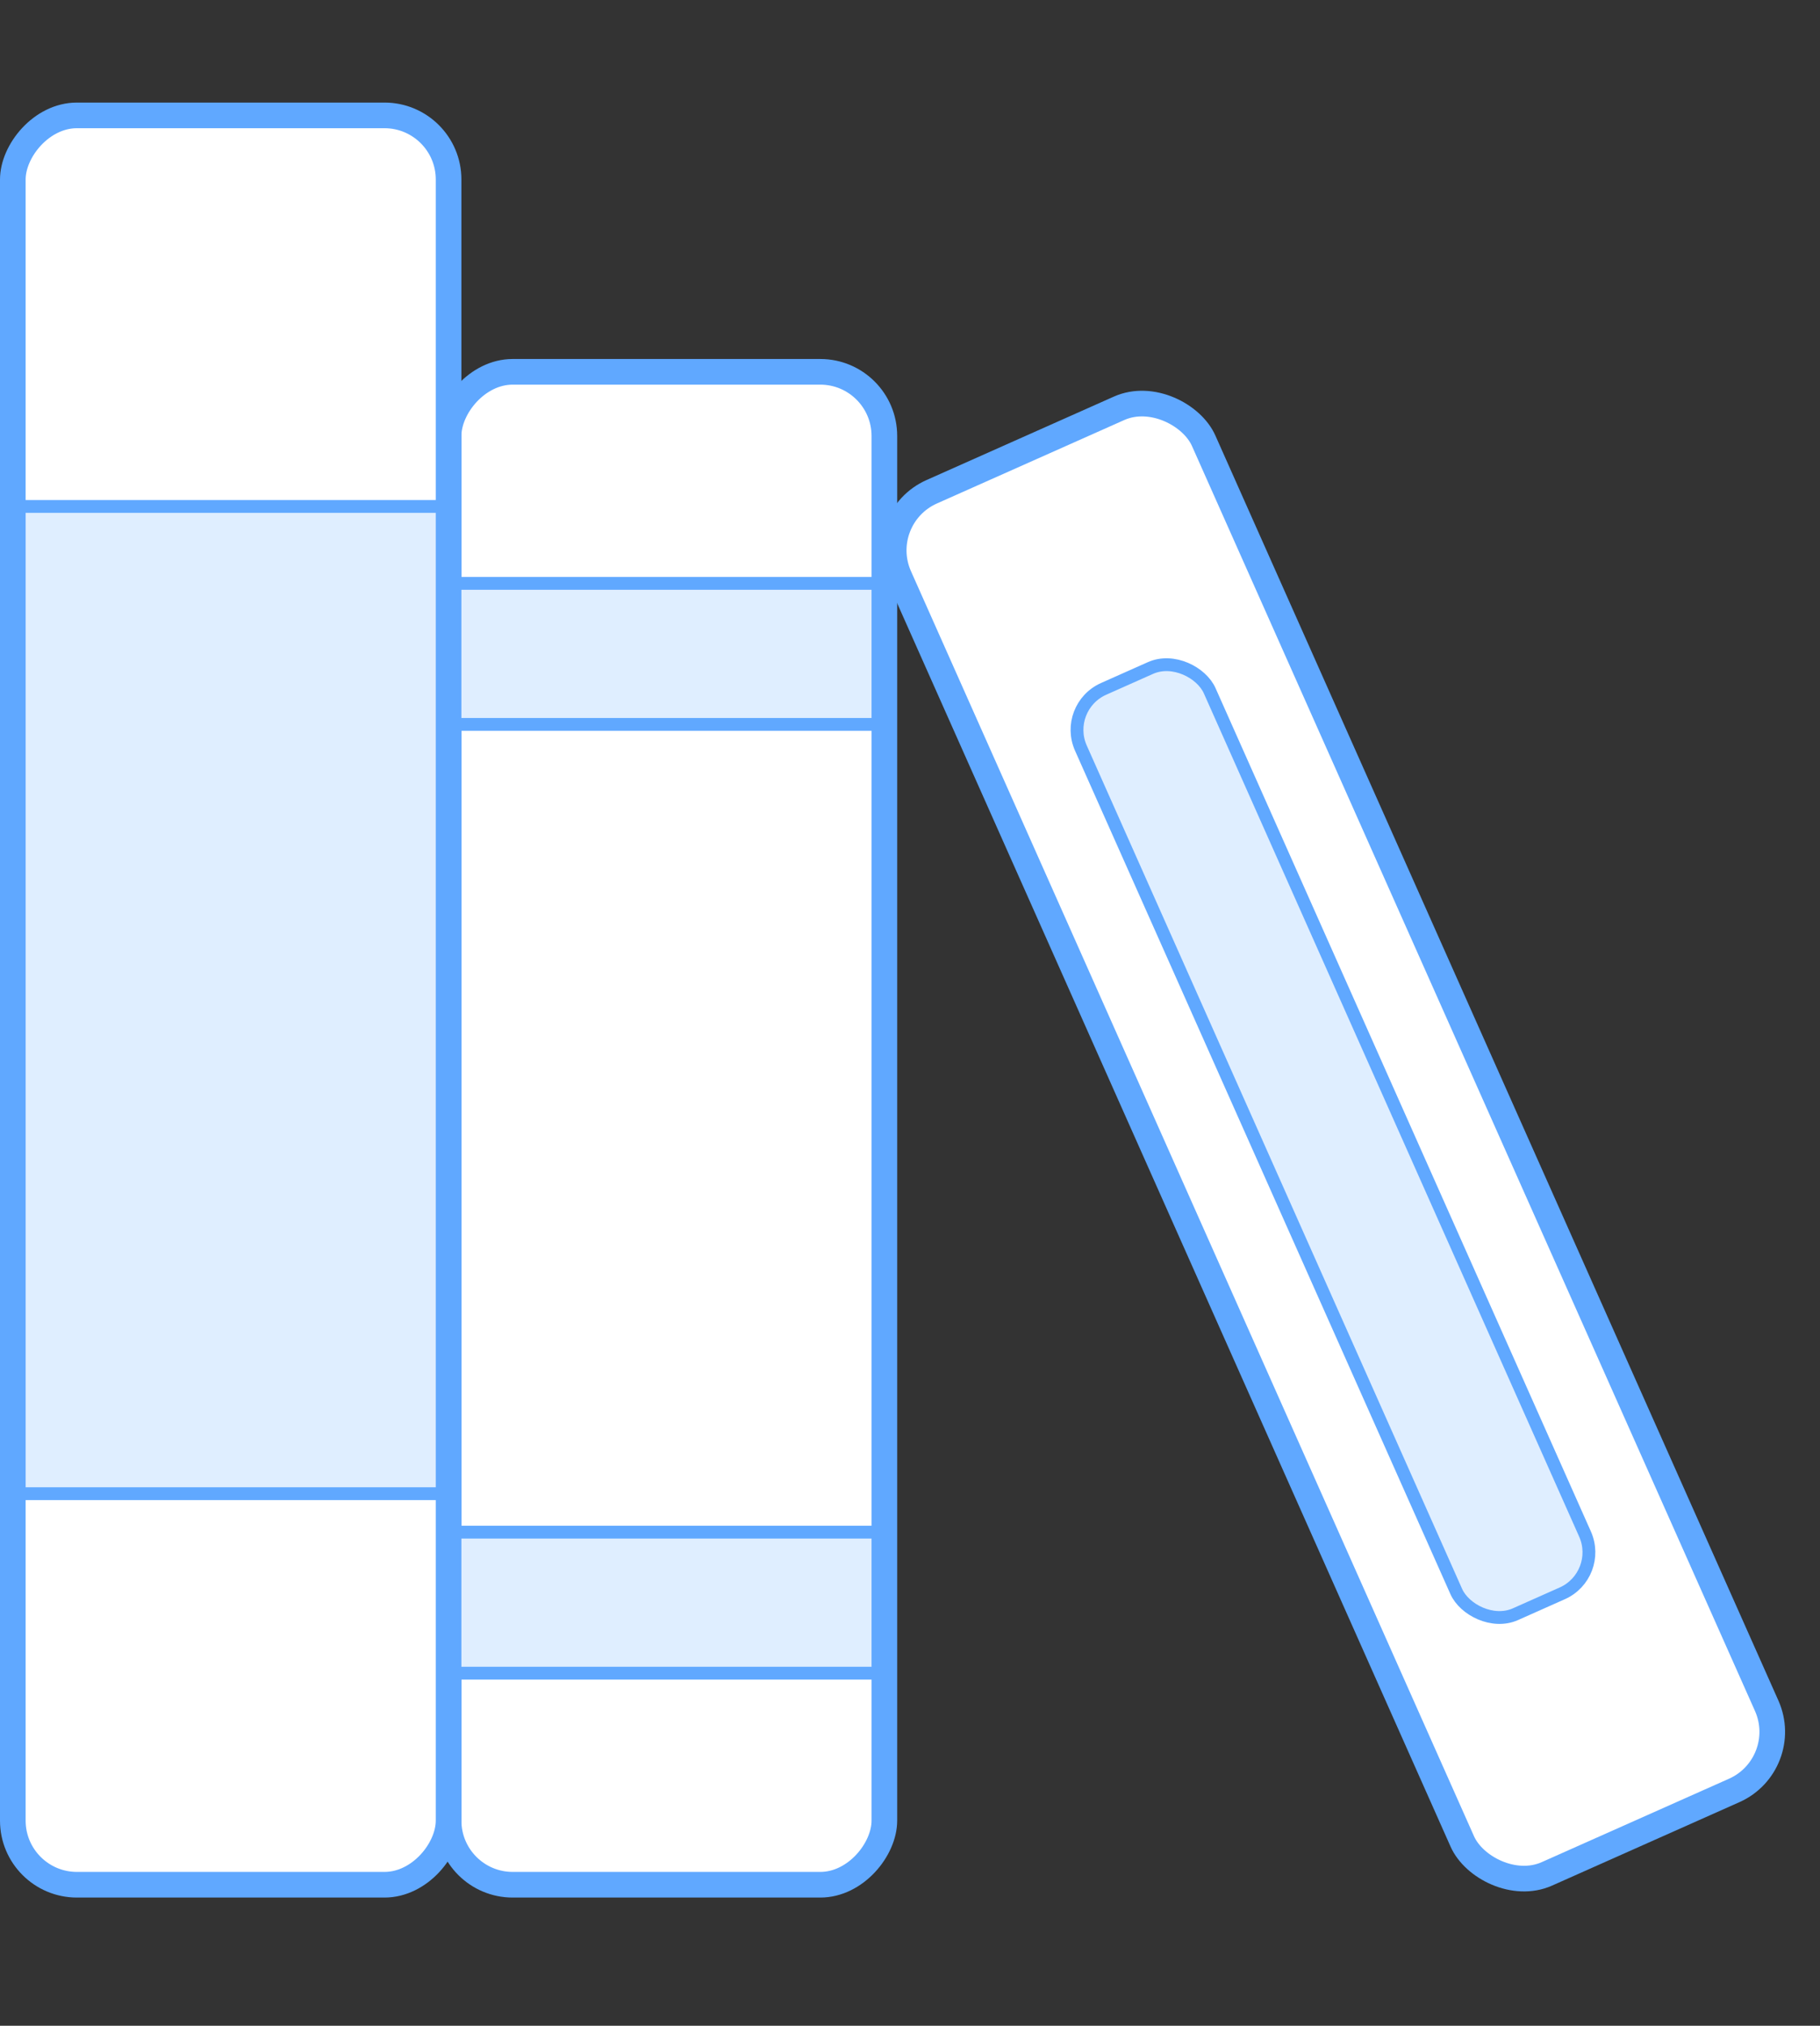 <?xml version="1.0" encoding="UTF-8"?> <svg xmlns="http://www.w3.org/2000/svg" width="142" height="158" viewBox="0 0 142 158" fill="none"><rect x="0" y="0" width="142" height="158" fill="#333333" stroke="none"/><rect x="68.128" y="40.388" width="26" height="118" rx="5" transform="rotate(-24 68.128 40.388)" fill="white" stroke="#60A8FF" stroke-width="2"></rect><rect x="82.91" y="55.152" width="11" height="79" rx="3.5" transform="rotate(-24 82.91 55.152)" fill="#DFEEFF" stroke="#60A8FF"></rect><rect x="-1" y="1" width="34" height="118" rx="5" transform="matrix(-1 0 0 1 68 28)" fill="white" stroke="#60A8FF" stroke-width="2"></rect><rect x="-1" y="1" width="34" height="138" rx="5" transform="matrix(-1 0 0 1 34 8)" fill="white" stroke="#60A8FF" stroke-width="2"></rect><rect x="35.5" y="45.5" width="33" height="11" fill="#DFEEFF" stroke="#60A8FF"></rect><rect x="35.5" y="119.5" width="33" height="11" fill="#DFEEFF" stroke="#60A8FF"></rect><rect x="1.5" y="39.5" width="33" height="77" fill="#DFEEFF" stroke="#60A8FF"></rect></svg> 